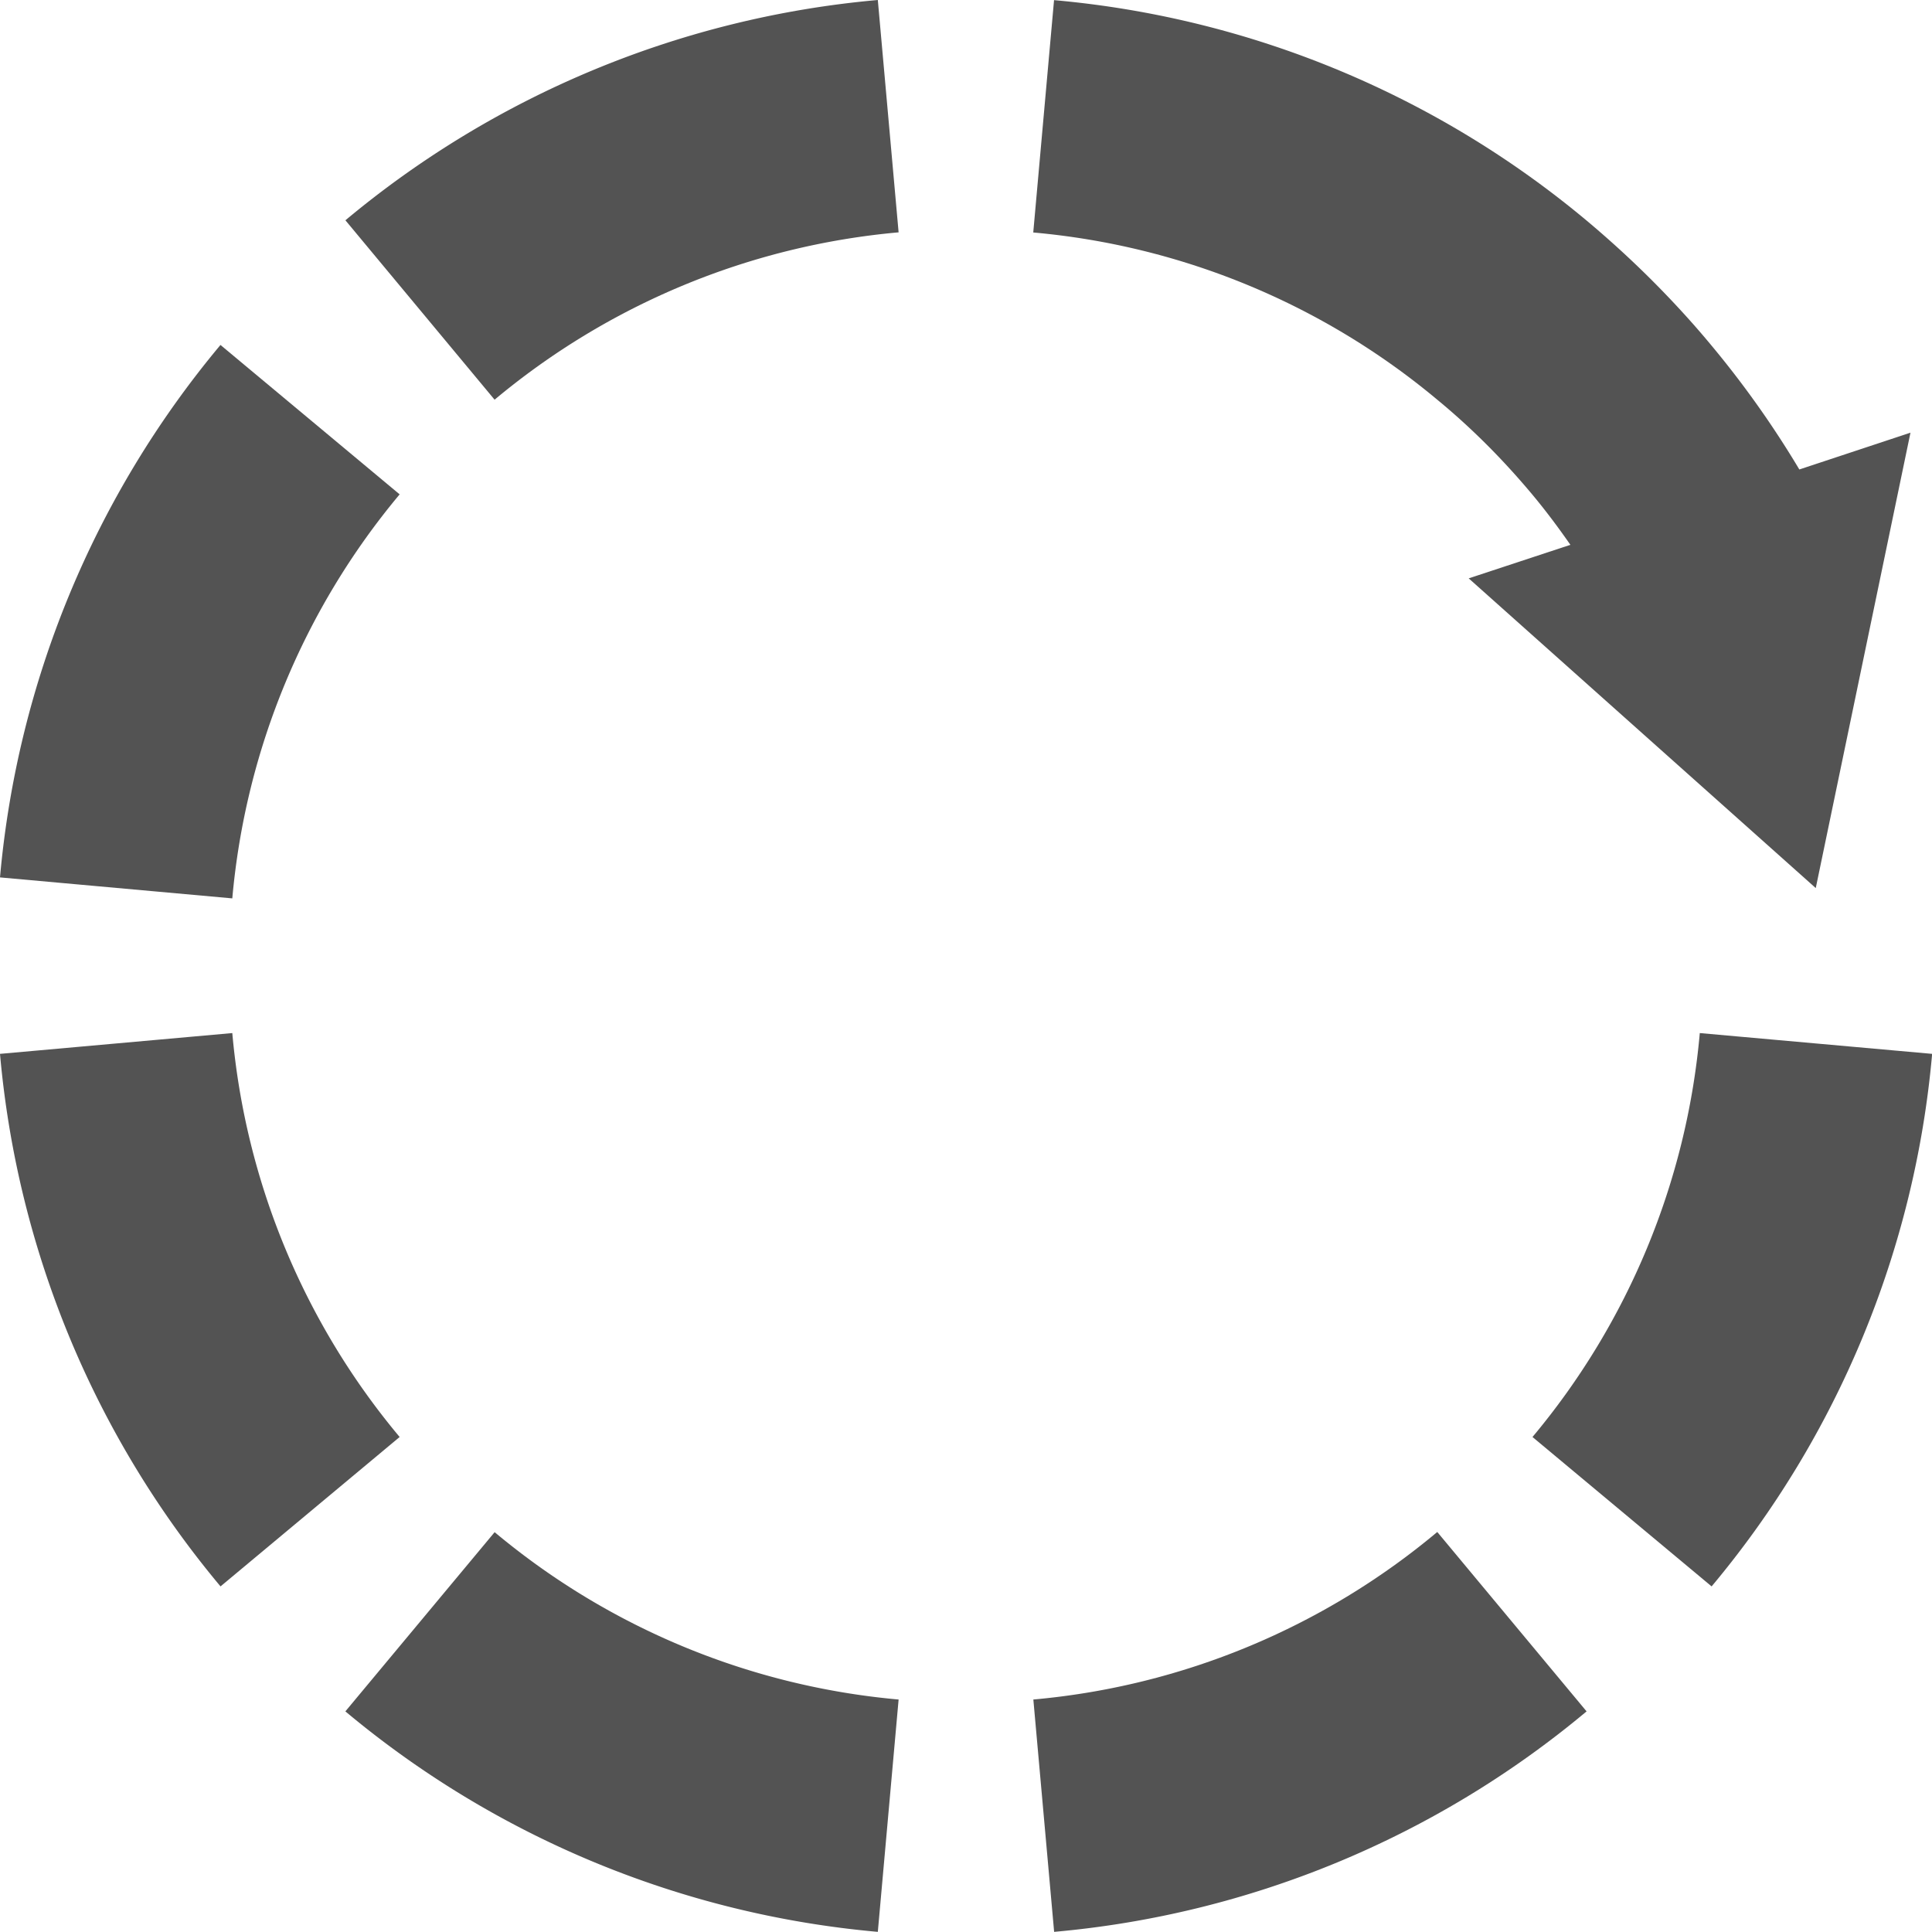 <svg xmlns="http://www.w3.org/2000/svg" width="42" height="41.997" viewBox="0 0 42 41.997">
  <g id="Group_334" data-name="Group 334" transform="translate(-960 -5358)">
    <g id="Group_333" data-name="Group 333" transform="translate(960 5358)">
      <path id="Path_483" data-name="Path 483" d="M-618.292,167l-3.895-3.248a20.938,20.938,0,0,0-4.793,11.575l5.05.456A15.883,15.883,0,0,1-618.292,167Z" transform="translate(626.98 -156.253)" fill="#535353"/>
      <path id="Path_484" data-name="Path 484" d="M-604.77,243.984a20.927,20.927,0,0,0,11.575,4.793l.452-5.051a15.88,15.88,0,0,1-8.782-3.638Z" transform="translate(612.278 -206.78)" fill="#535353"/>
      <path id="Path_485" data-name="Path 485" d="M-524.8,208a15.857,15.857,0,0,1-3.637,8.781l3.894,3.248a20.9,20.9,0,0,0,4.794-11.577Z" transform="translate(561.752 -185.542)" fill="#535353"/>
      <path id="Path_486" data-name="Path 486" d="M-550.666,151.233c.336.336.668.7.984,1.078.293.351.567.718.828,1.093l-2.211.729,7.545,6.733,2.059-9.9-2.416.8a21.153,21.153,0,0,0-1.914-2.7c-.415-.5-.85-.972-1.292-1.414s-.923-.882-1.422-1.3a20.945,20.945,0,0,0-11.574-4.789l-.452,5.051a15.892,15.892,0,0,1,8.779,3.632C-551.37,150.56-551.006,150.893-550.666,151.233Z" transform="translate(582.993 -141.56)" fill="#535353"/>
      <path id="Path_487" data-name="Path 487" d="M-560.529,243.726l.452,5.051a20.927,20.927,0,0,0,11.575-4.793l-3.246-3.9A15.878,15.878,0,0,1-560.529,243.726Z" transform="translate(582.993 -206.78)" fill="#535353"/>
      <path id="Path_488" data-name="Path 488" d="M-621.93,208l-5.05.452a20.9,20.9,0,0,0,4.794,11.577l3.894-3.248A15.859,15.859,0,0,1-621.93,208Z" transform="translate(626.98 -185.542)" fill="#535353"/>
      <path id="Path_489" data-name="Path 489" d="M-592.74,146.611l-.452-5.051a20.943,20.943,0,0,0-11.574,4.789l3.243,3.9A15.9,15.9,0,0,1-592.74,146.611Z" transform="translate(612.275 -141.56)" fill="#535353"/>
    </g>
  </g>
</svg>
